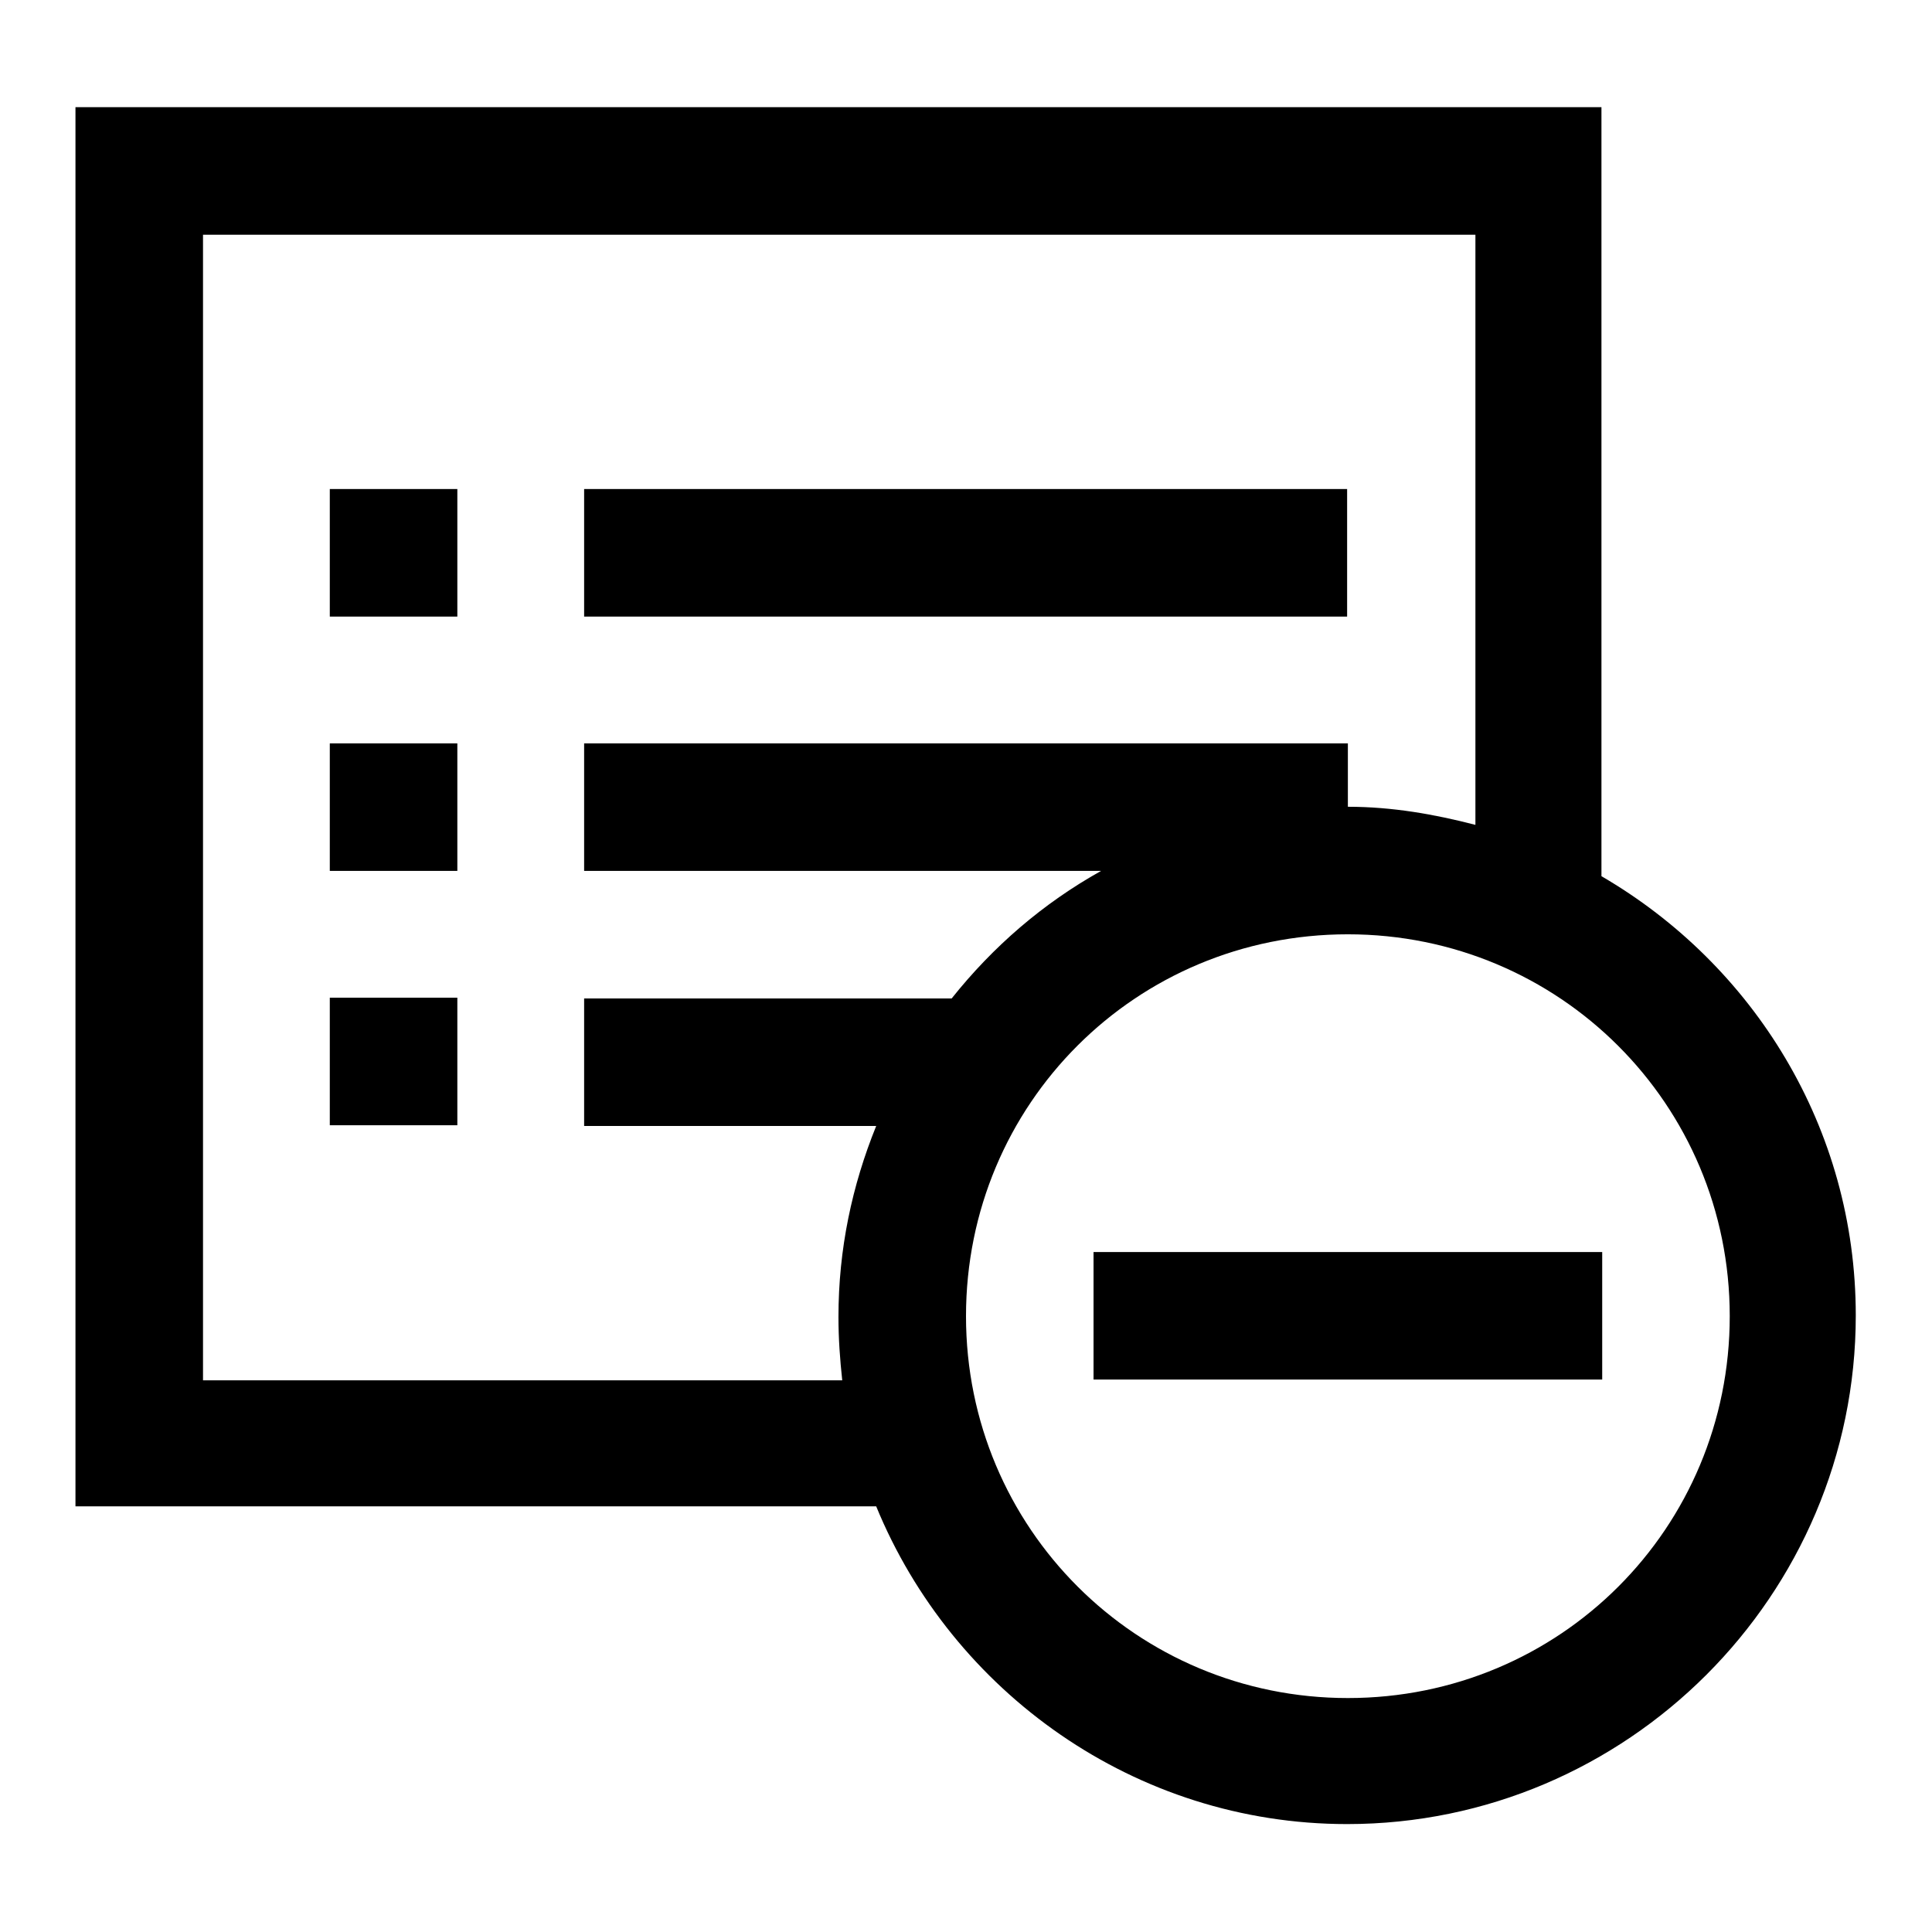 <?xml version="1.0" encoding="utf-8"?>
<!-- Svg Vector Icons : http://www.onlinewebfonts.com/icon -->
<!DOCTYPE svg PUBLIC "-//W3C//DTD SVG 1.1//EN" "http://www.w3.org/Graphics/SVG/1.1/DTD/svg11.dtd">
<svg version="1.1" xmlns="http://www.w3.org/2000/svg" xmlns:xlink="http://www.w3.org/1999/xlink" x="0px" y="0px" viewBox="0 0 256 256" enable-background="new 0 0 256 256" xml:space="preserve">
<g> <path fill="#000000" d="M10,14.2v8.4v168.6v8.4h8.4h97.7c10.1,24.6,34.3,42.1,62.4,42.1c37.1,0,67.4-30.3,67.4-67.4 c0-24.9-13.6-46.5-33.7-58.2V22.6v-8.4h-8.4H18.4H10z M26.9,31.1h168.6v78.2c-5.4-1.4-11-2.4-16.9-2.4v-8.4H77.4v16.9h68.5 c-7.7,4.3-14.3,10-19.8,16.9H77.4v16.9h38.7c-3.2,7.9-5,16.3-5,25.3c0,2.9,0.2,5.6,0.5,8.4H26.9V31.1z M43.7,64.8v16.9h16.9V64.8 H43.7z M77.4,64.8v16.9h101.1V64.8H77.4z M43.7,98.5v16.9h16.9V98.5H43.7z M178.6,123.8c28,0,50.6,22.5,50.6,50.6 s-22.5,50.6-50.6,50.6c-28,0-50.6-22.5-50.6-50.6C128,146.3,150.5,123.8,178.6,123.8z M43.7,132.2v16.9h16.9v-16.9H43.7z  M144.9,165.9v16.9h67.4v-16.9H144.9z"/></g>
</svg>